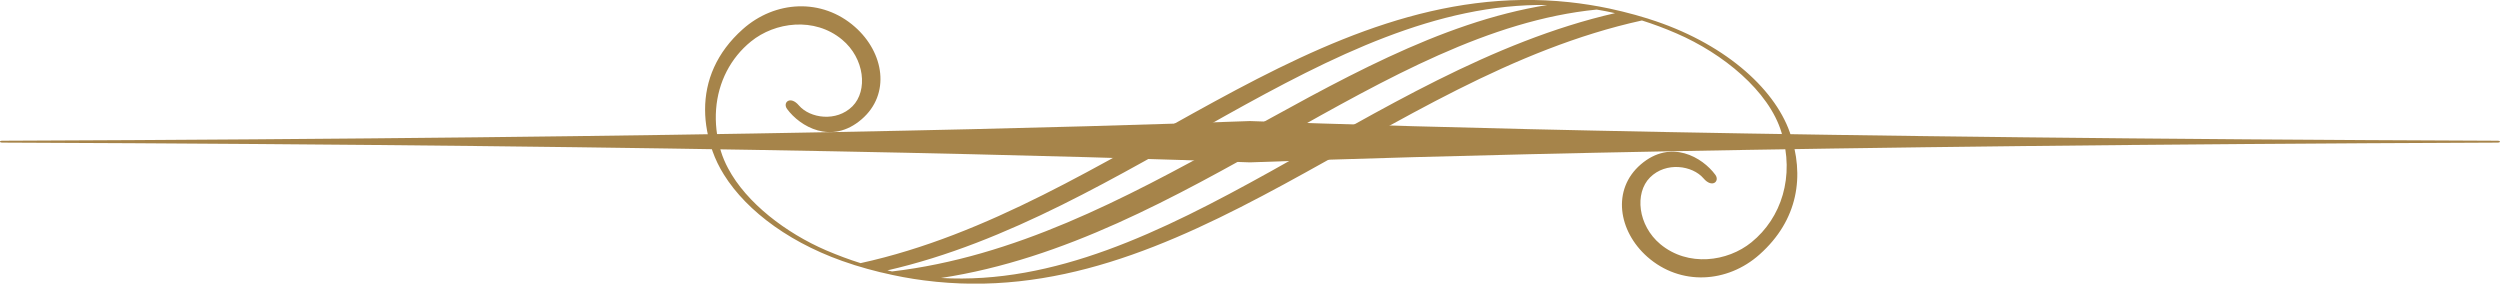 <?xml version="1.0" encoding="UTF-8"?> <!-- Generator: Adobe Illustrator 23.0.4, SVG Export Plug-In . SVG Version: 6.00 Build 0) --> <svg xmlns="http://www.w3.org/2000/svg" xmlns:xlink="http://www.w3.org/1999/xlink" id="Ebene_1" x="0px" y="0px" viewBox="0 0 279.61 31.73" style="enable-background:new 0 0 279.61 31.73;" xml:space="preserve"> <style type="text/css"> .st0{clip-path:url(#SVGID_2_);fill:#A6844A;} </style> <g> <defs> <rect id="SVGID_1_" x="0" y="0" width="279.61" height="31.72"></rect> </defs> <clipPath id="SVGID_2_"> <use xlink:href="#SVGID_1_" style="overflow:visible;"></use> </clipPath> <path class="st0" d="M105.25,31.09c27.59-4.21,49.37-27.64,73.33-30.02c0.68,0.11,1.37,0.25,2.05,0.4 C153.02,7.8,130.52,32.55,105.25,31.09 M99.77,30.36c-0.17-0.04-0.35-0.08-0.52-0.12c27.03-6.19,49.17-30.04,73.8-29.68 C148.89,4.43,127.13,27.14,99.77,30.36 M200.18,14.8c-1.78-5.05-7.53-10.09-15.76-12.68c-0.03-0.01-0.06-0.02-0.08-0.03 c-0.97-0.3-1.93-0.57-2.88-0.8c-0.49-0.12-0.99-0.23-1.48-0.34c-1.51-0.32-3.01-0.55-4.49-0.71C146.87-2.8,124.8,23.18,96.25,29.43 c-1.28-0.4-2.56-0.88-3.85-1.43c-4.48-1.93-8.91-5.3-10.96-9.16c-0.34-0.63-0.61-1.27-0.81-1.92c-0.49-1.62-0.65-3.2-0.54-4.69 c0.23-3.07,1.64-5.76,3.9-7.59c2.68-2.18,7.1-2.78,10.19-0.21c2.53,2.1,2.9,5.71,1.16,7.46c-1.79,1.78-4.75,1.35-5.99-0.1 c-0.96-1.13-1.85-0.33-1.32,0.4c1.43,1.95,4.96,4.06,8.34,1.15c3.25-2.8,2.53-7.44-0.75-10.33c-3.69-3.26-8.94-2.96-12.55,0.26 c-2.93,2.61-4.22,5.75-4.21,9.01c0,1.53,0.3,3.1,0.84,4.65c0.31,0.87,0.73,1.75,1.27,2.61c2.57,4.12,7.68,7.93,14.49,10.07 c0.03,0.01,0.06,0.02,0.08,0.03c0.97,0.3,1.93,0.57,2.88,0.8c0.07,0.02,0.13,0.03,0.23,0.05c1.58,0.38,3.14,0.67,4.69,0.87 c29.13,3.81,51.39-22.73,80.3-29.07c1.27,0.4,2.56,0.88,3.85,1.44c5.2,2.24,10.36,6.44,11.76,11.08c1.5,4.93,0,9.56-3.36,12.29 c-2.68,2.18-7.1,2.78-10.19,0.21c-2.52-2.1-2.9-5.71-1.16-7.46c1.79-1.79,4.75-1.35,5.99,0.1c0.96,1.13,1.85,0.33,1.32-0.4 c-1.43-1.95-4.96-4.06-8.34-1.16c-3.25,2.8-2.53,7.45,0.74,10.34c3.69,3.25,8.94,2.95,12.55-0.27 C201.11,24.62,201.88,19.66,200.18,14.8"></path> <path class="st0" d="M279.32,15.74c-79.95-0.31-121.1-1.54-139.52-2.2c-18.41,0.67-59.58,1.89-139.52,2.2 c-0.03,0-0.28-0.01-0.28,0.1c0,0.12,0.26,0.11,0.28,0.11c79.94,0.31,121.11,1.54,139.52,2.21c18.41-0.67,59.58-1.89,139.52-2.21 c0.03,0,0.28,0.01,0.28-0.11C279.6,15.73,279.35,15.74,279.32,15.74"></path> </g> </svg> 